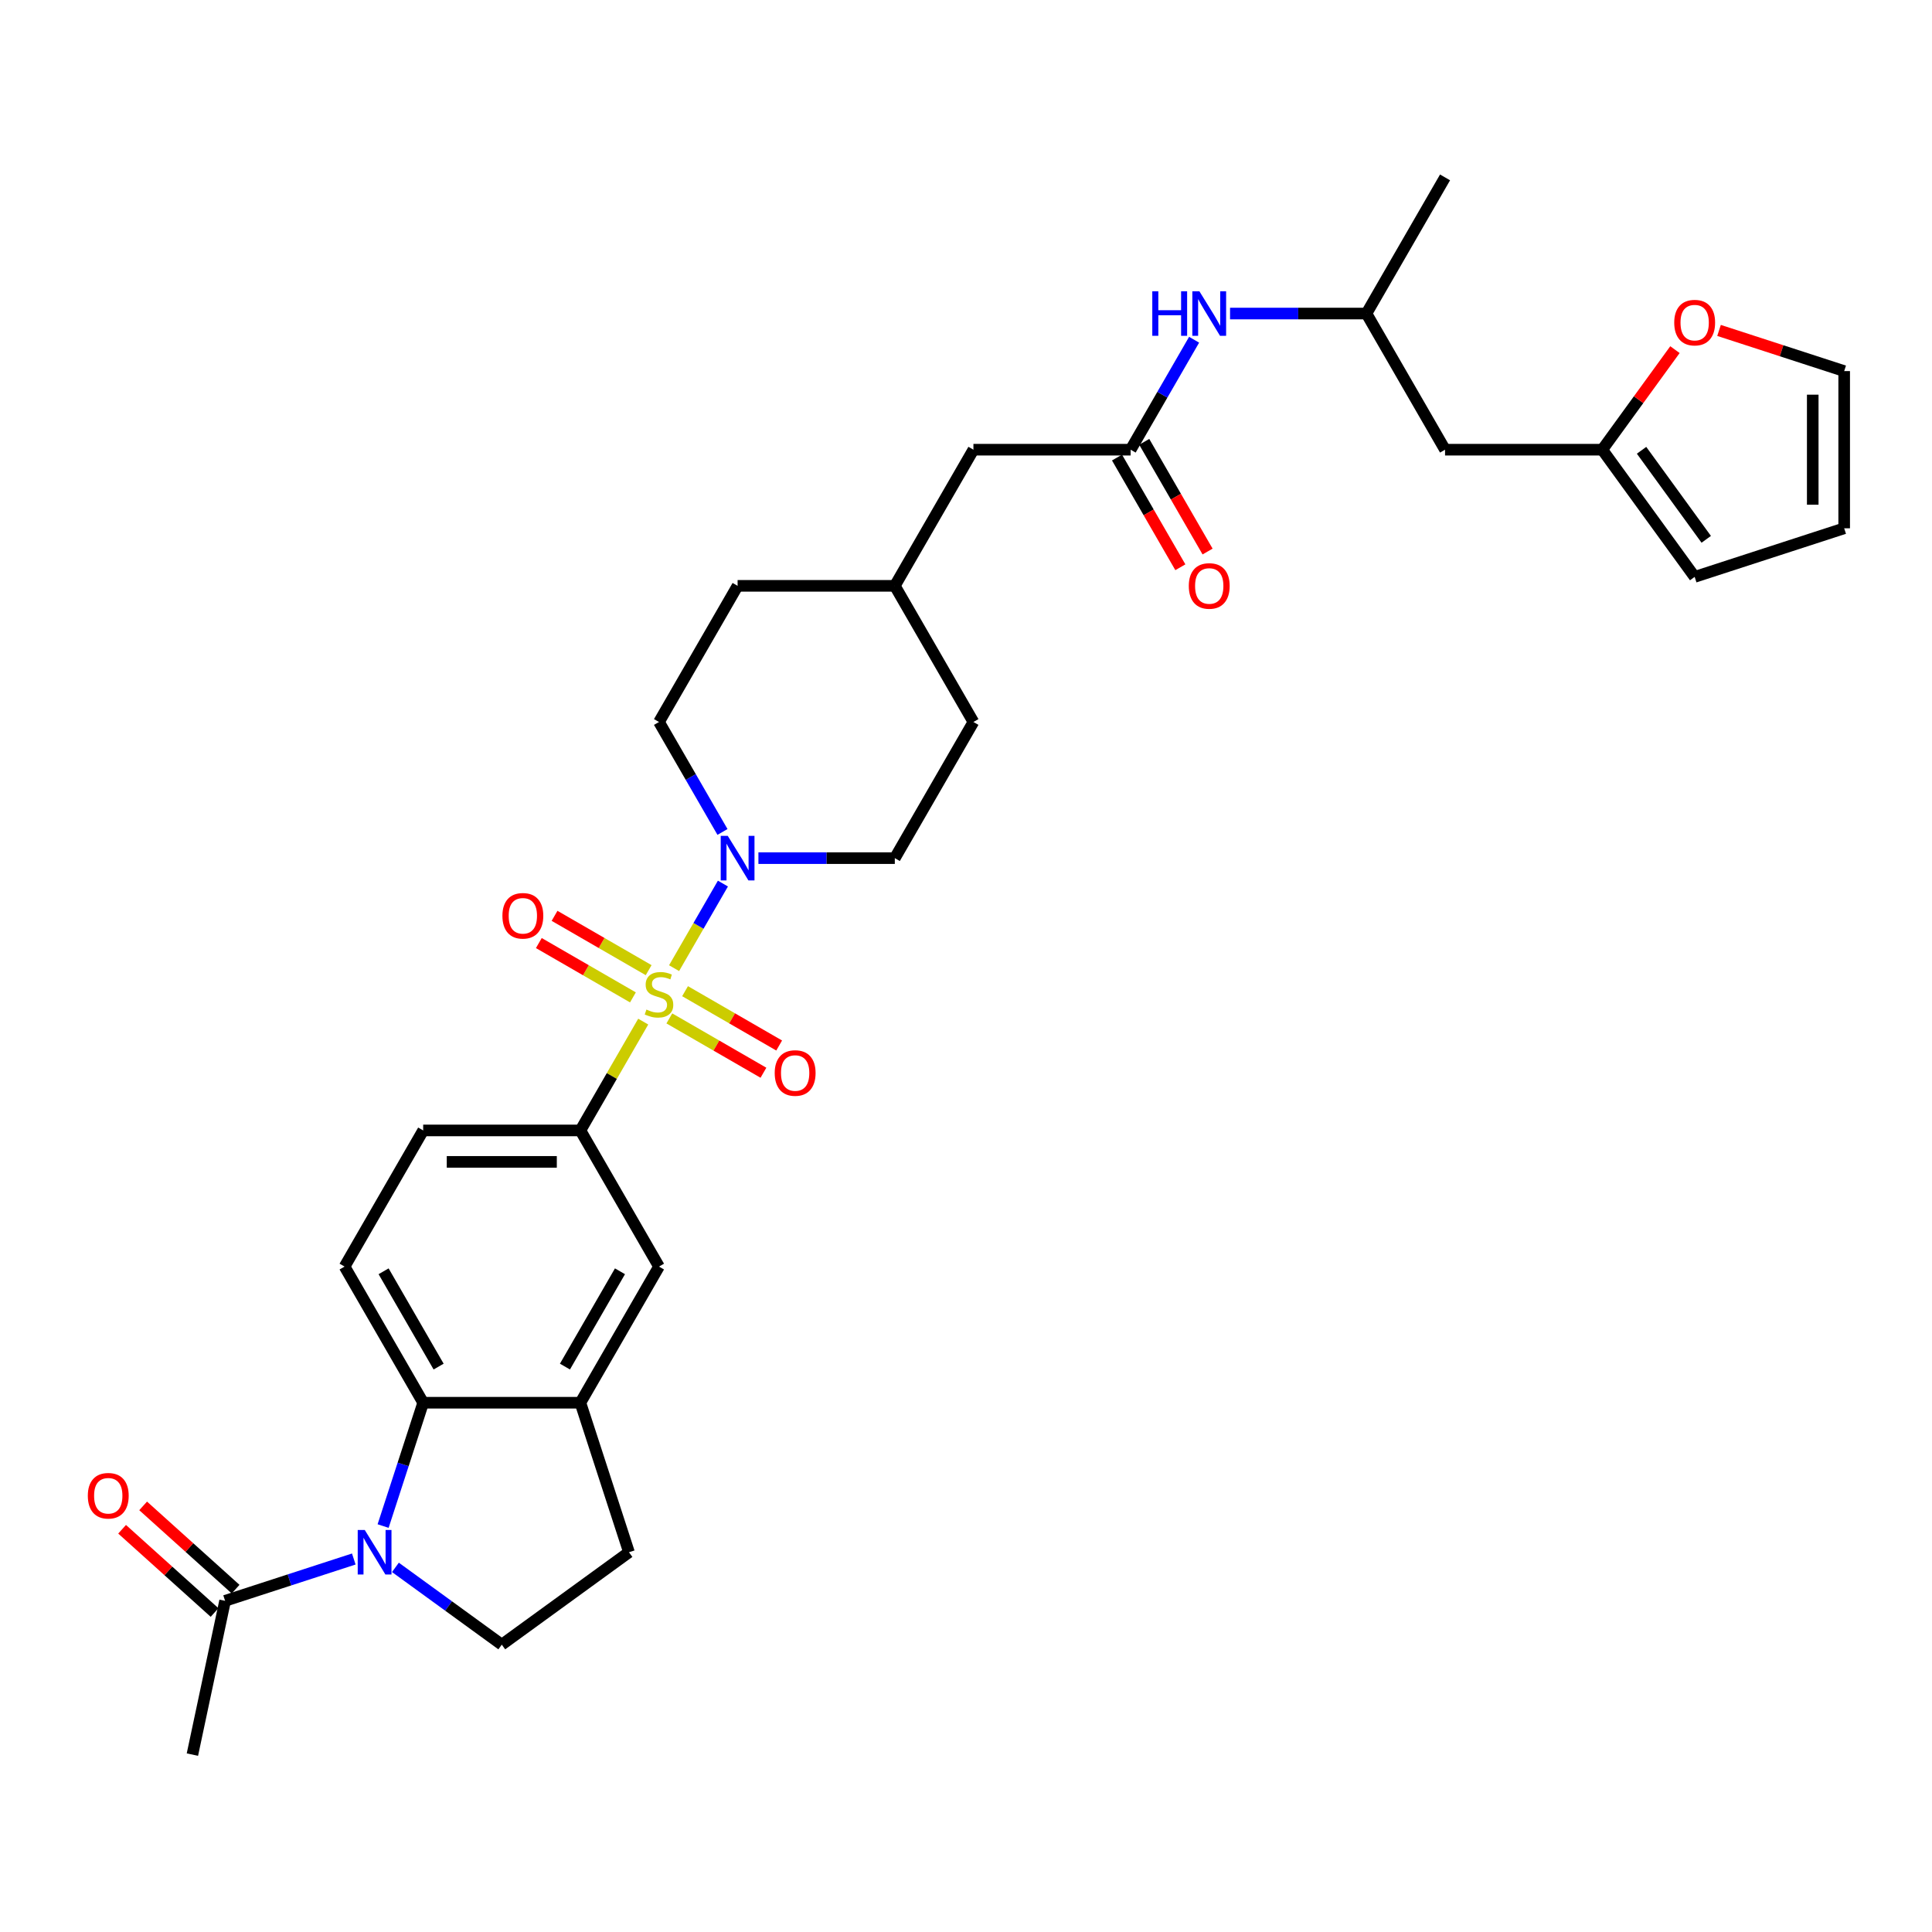 <?xml version='1.0' encoding='iso-8859-1'?>
<svg version='1.1' baseProfile='full'
              xmlns='http://www.w3.org/2000/svg'
                      xmlns:rdkit='http://www.rdkit.org/xml'
                      xmlns:xlink='http://www.w3.org/1999/xlink'
                  xml:space='preserve'
width='1000px' height='1000px' viewBox='0 0 1000 1000'>
<!-- END OF HEADER -->
<rect style='opacity:1.0;fill:#FFFFFF;stroke:none' width='1000' height='1000' x='0' y='0'> </rect>
<path class='bond-1' d='M 348.904,501.117 L 361.542,479.227' style='fill:none;fill-rule:evenodd;stroke:#CCCC00;stroke-width:6px;stroke-linecap:butt;stroke-linejoin:miter;stroke-opacity:1' />
<path class='bond-1' d='M 361.542,479.227 L 374.181,457.337' style='fill:none;fill-rule:evenodd;stroke:#0000FF;stroke-width:6px;stroke-linecap:butt;stroke-linejoin:miter;stroke-opacity:1' />
<path class='bond-3' d='M 332.931,528.783 L 316.671,556.947' style='fill:none;fill-rule:evenodd;stroke:#CCCC00;stroke-width:6px;stroke-linecap:butt;stroke-linejoin:miter;stroke-opacity:1' />
<path class='bond-3' d='M 316.671,556.947 L 300.41,585.111' style='fill:none;fill-rule:evenodd;stroke:#000000;stroke-width:6px;stroke-linecap:butt;stroke-linejoin:miter;stroke-opacity:1' />
<path class='bond-9' d='M 346.45,527.128 L 370.804,541.189' style='fill:none;fill-rule:evenodd;stroke:#CCCC00;stroke-width:6px;stroke-linecap:butt;stroke-linejoin:miter;stroke-opacity:1' />
<path class='bond-9' d='M 370.804,541.189 L 395.157,555.249' style='fill:none;fill-rule:evenodd;stroke:#FF0000;stroke-width:6px;stroke-linecap:butt;stroke-linejoin:miter;stroke-opacity:1' />
<path class='bond-9' d='M 354.588,513.034 L 378.941,527.095' style='fill:none;fill-rule:evenodd;stroke:#CCCC00;stroke-width:6px;stroke-linecap:butt;stroke-linejoin:miter;stroke-opacity:1' />
<path class='bond-9' d='M 378.941,527.095 L 403.294,541.155' style='fill:none;fill-rule:evenodd;stroke:#FF0000;stroke-width:6px;stroke-linecap:butt;stroke-linejoin:miter;stroke-opacity:1' />
<path class='bond-10' d='M 335.742,502.154 L 311.389,488.093' style='fill:none;fill-rule:evenodd;stroke:#CCCC00;stroke-width:6px;stroke-linecap:butt;stroke-linejoin:miter;stroke-opacity:1' />
<path class='bond-10' d='M 311.389,488.093 L 287.035,474.033' style='fill:none;fill-rule:evenodd;stroke:#FF0000;stroke-width:6px;stroke-linecap:butt;stroke-linejoin:miter;stroke-opacity:1' />
<path class='bond-10' d='M 327.605,516.248 L 303.251,502.187' style='fill:none;fill-rule:evenodd;stroke:#CCCC00;stroke-width:6px;stroke-linecap:butt;stroke-linejoin:miter;stroke-opacity:1' />
<path class='bond-10' d='M 303.251,502.187 L 278.898,488.127' style='fill:none;fill-rule:evenodd;stroke:#FF0000;stroke-width:6px;stroke-linecap:butt;stroke-linejoin:miter;stroke-opacity:1' />
<path class='bond-0' d='M 198.298,789.884 L 208.668,757.968' style='fill:none;fill-rule:evenodd;stroke:#0000FF;stroke-width:6px;stroke-linecap:butt;stroke-linejoin:miter;stroke-opacity:1' />
<path class='bond-0' d='M 208.668,757.968 L 219.038,726.051' style='fill:none;fill-rule:evenodd;stroke:#000000;stroke-width:6px;stroke-linecap:butt;stroke-linejoin:miter;stroke-opacity:1' />
<path class='bond-5' d='M 183.12,806.941 L 149.812,817.763' style='fill:none;fill-rule:evenodd;stroke:#0000FF;stroke-width:6px;stroke-linecap:butt;stroke-linejoin:miter;stroke-opacity:1' />
<path class='bond-5' d='M 149.812,817.763 L 116.504,828.586' style='fill:none;fill-rule:evenodd;stroke:#000000;stroke-width:6px;stroke-linecap:butt;stroke-linejoin:miter;stroke-opacity:1' />
<path class='bond-34' d='M 204.667,811.268 L 232.196,831.269' style='fill:none;fill-rule:evenodd;stroke:#0000FF;stroke-width:6px;stroke-linecap:butt;stroke-linejoin:miter;stroke-opacity:1' />
<path class='bond-34' d='M 232.196,831.269 L 259.724,851.27' style='fill:none;fill-rule:evenodd;stroke:#000000;stroke-width:6px;stroke-linecap:butt;stroke-linejoin:miter;stroke-opacity:1' />
<path class='bond-18' d='M 392.556,444.171 L 427.855,444.171' style='fill:none;fill-rule:evenodd;stroke:#0000FF;stroke-width:6px;stroke-linecap:butt;stroke-linejoin:miter;stroke-opacity:1' />
<path class='bond-18' d='M 427.855,444.171 L 463.154,444.171' style='fill:none;fill-rule:evenodd;stroke:#000000;stroke-width:6px;stroke-linecap:butt;stroke-linejoin:miter;stroke-opacity:1' />
<path class='bond-19' d='M 373.955,430.614 L 357.526,402.158' style='fill:none;fill-rule:evenodd;stroke:#0000FF;stroke-width:6px;stroke-linecap:butt;stroke-linejoin:miter;stroke-opacity:1' />
<path class='bond-19' d='M 357.526,402.158 L 341.096,373.701' style='fill:none;fill-rule:evenodd;stroke:#000000;stroke-width:6px;stroke-linecap:butt;stroke-linejoin:miter;stroke-opacity:1' />
<path class='bond-2' d='M 219.038,726.051 L 178.353,655.581' style='fill:none;fill-rule:evenodd;stroke:#000000;stroke-width:6px;stroke-linecap:butt;stroke-linejoin:miter;stroke-opacity:1' />
<path class='bond-2' d='M 227.03,707.344 L 198.549,658.014' style='fill:none;fill-rule:evenodd;stroke:#000000;stroke-width:6px;stroke-linecap:butt;stroke-linejoin:miter;stroke-opacity:1' />
<path class='bond-32' d='M 219.038,726.051 L 300.41,726.051' style='fill:none;fill-rule:evenodd;stroke:#000000;stroke-width:6px;stroke-linecap:butt;stroke-linejoin:miter;stroke-opacity:1' />
<path class='bond-8' d='M 300.41,585.111 L 341.096,655.581' style='fill:none;fill-rule:evenodd;stroke:#000000;stroke-width:6px;stroke-linecap:butt;stroke-linejoin:miter;stroke-opacity:1' />
<path class='bond-15' d='M 300.41,585.111 L 219.038,585.111' style='fill:none;fill-rule:evenodd;stroke:#000000;stroke-width:6px;stroke-linecap:butt;stroke-linejoin:miter;stroke-opacity:1' />
<path class='bond-15' d='M 288.204,601.385 L 231.244,601.385' style='fill:none;fill-rule:evenodd;stroke:#000000;stroke-width:6px;stroke-linecap:butt;stroke-linejoin:miter;stroke-opacity:1' />
<path class='bond-4' d='M 300.41,726.051 L 341.096,655.581' style='fill:none;fill-rule:evenodd;stroke:#000000;stroke-width:6px;stroke-linecap:butt;stroke-linejoin:miter;stroke-opacity:1' />
<path class='bond-4' d='M 292.419,707.344 L 320.899,658.014' style='fill:none;fill-rule:evenodd;stroke:#000000;stroke-width:6px;stroke-linecap:butt;stroke-linejoin:miter;stroke-opacity:1' />
<path class='bond-16' d='M 300.41,726.051 L 325.556,803.44' style='fill:none;fill-rule:evenodd;stroke:#000000;stroke-width:6px;stroke-linecap:butt;stroke-linejoin:miter;stroke-opacity:1' />
<path class='bond-20' d='M 121.949,822.539 L 98.02,800.993' style='fill:none;fill-rule:evenodd;stroke:#000000;stroke-width:6px;stroke-linecap:butt;stroke-linejoin:miter;stroke-opacity:1' />
<path class='bond-20' d='M 98.02,800.993 L 74.09,779.447' style='fill:none;fill-rule:evenodd;stroke:#FF0000;stroke-width:6px;stroke-linecap:butt;stroke-linejoin:miter;stroke-opacity:1' />
<path class='bond-20' d='M 111.059,834.633 L 87.13,813.087' style='fill:none;fill-rule:evenodd;stroke:#000000;stroke-width:6px;stroke-linecap:butt;stroke-linejoin:miter;stroke-opacity:1' />
<path class='bond-20' d='M 87.13,813.087 L 63.201,791.541' style='fill:none;fill-rule:evenodd;stroke:#FF0000;stroke-width:6px;stroke-linecap:butt;stroke-linejoin:miter;stroke-opacity:1' />
<path class='bond-30' d='M 116.504,828.586 L 99.586,908.179' style='fill:none;fill-rule:evenodd;stroke:#000000;stroke-width:6px;stroke-linecap:butt;stroke-linejoin:miter;stroke-opacity:1' />
<path class='bond-6' d='M 259.724,851.27 L 325.556,803.44' style='fill:none;fill-rule:evenodd;stroke:#000000;stroke-width:6px;stroke-linecap:butt;stroke-linejoin:miter;stroke-opacity:1' />
<path class='bond-7' d='M 585.212,232.761 L 503.84,232.761' style='fill:none;fill-rule:evenodd;stroke:#000000;stroke-width:6px;stroke-linecap:butt;stroke-linejoin:miter;stroke-opacity:1' />
<path class='bond-13' d='M 585.212,232.761 L 601.641,204.304' style='fill:none;fill-rule:evenodd;stroke:#000000;stroke-width:6px;stroke-linecap:butt;stroke-linejoin:miter;stroke-opacity:1' />
<path class='bond-13' d='M 601.641,204.304 L 618.071,175.847' style='fill:none;fill-rule:evenodd;stroke:#0000FF;stroke-width:6px;stroke-linecap:butt;stroke-linejoin:miter;stroke-opacity:1' />
<path class='bond-22' d='M 578.165,236.829 L 594.557,265.221' style='fill:none;fill-rule:evenodd;stroke:#000000;stroke-width:6px;stroke-linecap:butt;stroke-linejoin:miter;stroke-opacity:1' />
<path class='bond-22' d='M 594.557,265.221 L 610.948,293.613' style='fill:none;fill-rule:evenodd;stroke:#FF0000;stroke-width:6px;stroke-linecap:butt;stroke-linejoin:miter;stroke-opacity:1' />
<path class='bond-22' d='M 592.259,228.692 L 608.651,257.084' style='fill:none;fill-rule:evenodd;stroke:#000000;stroke-width:6px;stroke-linecap:butt;stroke-linejoin:miter;stroke-opacity:1' />
<path class='bond-22' d='M 608.651,257.084 L 625.042,285.476' style='fill:none;fill-rule:evenodd;stroke:#FF0000;stroke-width:6px;stroke-linecap:butt;stroke-linejoin:miter;stroke-opacity:1' />
<path class='bond-11' d='M 178.353,655.581 L 219.038,585.111' style='fill:none;fill-rule:evenodd;stroke:#000000;stroke-width:6px;stroke-linecap:butt;stroke-linejoin:miter;stroke-opacity:1' />
<path class='bond-12' d='M 829.327,232.761 L 747.955,232.761' style='fill:none;fill-rule:evenodd;stroke:#000000;stroke-width:6px;stroke-linecap:butt;stroke-linejoin:miter;stroke-opacity:1' />
<path class='bond-14' d='M 829.327,232.761 L 848.14,206.868' style='fill:none;fill-rule:evenodd;stroke:#000000;stroke-width:6px;stroke-linecap:butt;stroke-linejoin:miter;stroke-opacity:1' />
<path class='bond-14' d='M 848.14,206.868 L 866.952,180.974' style='fill:none;fill-rule:evenodd;stroke:#FF0000;stroke-width:6px;stroke-linecap:butt;stroke-linejoin:miter;stroke-opacity:1' />
<path class='bond-21' d='M 829.327,232.761 L 877.156,298.592' style='fill:none;fill-rule:evenodd;stroke:#000000;stroke-width:6px;stroke-linecap:butt;stroke-linejoin:miter;stroke-opacity:1' />
<path class='bond-21' d='M 849.668,233.07 L 883.148,279.151' style='fill:none;fill-rule:evenodd;stroke:#000000;stroke-width:6px;stroke-linecap:butt;stroke-linejoin:miter;stroke-opacity:1' />
<path class='bond-25' d='M 636.671,162.291 L 671.97,162.291' style='fill:none;fill-rule:evenodd;stroke:#0000FF;stroke-width:6px;stroke-linecap:butt;stroke-linejoin:miter;stroke-opacity:1' />
<path class='bond-25' d='M 671.97,162.291 L 707.269,162.291' style='fill:none;fill-rule:evenodd;stroke:#000000;stroke-width:6px;stroke-linecap:butt;stroke-linejoin:miter;stroke-opacity:1' />
<path class='bond-23' d='M 889.769,171.028 L 922.157,181.551' style='fill:none;fill-rule:evenodd;stroke:#FF0000;stroke-width:6px;stroke-linecap:butt;stroke-linejoin:miter;stroke-opacity:1' />
<path class='bond-23' d='M 922.157,181.551 L 954.545,192.075' style='fill:none;fill-rule:evenodd;stroke:#000000;stroke-width:6px;stroke-linecap:butt;stroke-linejoin:miter;stroke-opacity:1' />
<path class='bond-17' d='M 747.955,232.761 L 707.269,162.291' style='fill:none;fill-rule:evenodd;stroke:#000000;stroke-width:6px;stroke-linecap:butt;stroke-linejoin:miter;stroke-opacity:1' />
<path class='bond-27' d='M 463.154,444.171 L 503.84,373.701' style='fill:none;fill-rule:evenodd;stroke:#000000;stroke-width:6px;stroke-linecap:butt;stroke-linejoin:miter;stroke-opacity:1' />
<path class='bond-28' d='M 341.096,373.701 L 381.782,303.231' style='fill:none;fill-rule:evenodd;stroke:#000000;stroke-width:6px;stroke-linecap:butt;stroke-linejoin:miter;stroke-opacity:1' />
<path class='bond-24' d='M 877.156,298.592 L 954.545,273.447' style='fill:none;fill-rule:evenodd;stroke:#000000;stroke-width:6px;stroke-linecap:butt;stroke-linejoin:miter;stroke-opacity:1' />
<path class='bond-35' d='M 954.545,192.075 L 954.545,273.447' style='fill:none;fill-rule:evenodd;stroke:#000000;stroke-width:6px;stroke-linecap:butt;stroke-linejoin:miter;stroke-opacity:1' />
<path class='bond-35' d='M 938.271,204.281 L 938.271,261.241' style='fill:none;fill-rule:evenodd;stroke:#000000;stroke-width:6px;stroke-linecap:butt;stroke-linejoin:miter;stroke-opacity:1' />
<path class='bond-31' d='M 707.269,162.291 L 747.955,91.821' style='fill:none;fill-rule:evenodd;stroke:#000000;stroke-width:6px;stroke-linecap:butt;stroke-linejoin:miter;stroke-opacity:1' />
<path class='bond-26' d='M 503.84,232.761 L 463.154,303.231' style='fill:none;fill-rule:evenodd;stroke:#000000;stroke-width:6px;stroke-linecap:butt;stroke-linejoin:miter;stroke-opacity:1' />
<path class='bond-33' d='M 503.84,373.701 L 463.154,303.231' style='fill:none;fill-rule:evenodd;stroke:#000000;stroke-width:6px;stroke-linecap:butt;stroke-linejoin:miter;stroke-opacity:1' />
<path class='bond-29' d='M 381.782,303.231 L 463.154,303.231' style='fill:none;fill-rule:evenodd;stroke:#000000;stroke-width:6px;stroke-linecap:butt;stroke-linejoin:miter;stroke-opacity:1' />
<path  class='atom-0' d='M 334.586 522.55
Q 334.847 522.648, 335.921 523.104
Q 336.995 523.559, 338.167 523.852
Q 339.371 524.113, 340.543 524.113
Q 342.724 524.113, 343.993 523.071
Q 345.262 521.997, 345.262 520.142
Q 345.262 518.872, 344.611 518.091
Q 343.993 517.31, 343.017 516.887
Q 342.04 516.464, 340.413 515.976
Q 338.362 515.357, 337.125 514.771
Q 335.921 514.185, 335.042 512.948
Q 334.196 511.712, 334.196 509.629
Q 334.196 506.732, 336.149 504.942
Q 338.134 503.151, 342.04 503.151
Q 344.709 503.151, 347.736 504.421
L 346.987 506.927
Q 344.221 505.788, 342.138 505.788
Q 339.892 505.788, 338.655 506.732
Q 337.418 507.643, 337.451 509.238
Q 337.451 510.475, 338.069 511.223
Q 338.72 511.972, 339.631 512.395
Q 340.575 512.818, 342.138 513.307
Q 344.221 513.958, 345.458 514.608
Q 346.695 515.259, 347.573 516.594
Q 348.485 517.896, 348.485 520.142
Q 348.485 523.332, 346.336 525.057
Q 344.221 526.749, 340.673 526.749
Q 338.622 526.749, 337.06 526.293
Q 335.53 525.87, 333.708 525.122
L 334.586 522.55
' fill='#CCCC00'/>
<path  class='atom-1' d='M 188.799 791.918
L 196.351 804.124
Q 197.099 805.328, 198.303 807.509
Q 199.508 809.69, 199.573 809.82
L 199.573 791.918
L 202.632 791.918
L 202.632 814.963
L 199.475 814.963
L 191.371 801.618
Q 190.427 800.055, 189.418 798.265
Q 188.441 796.475, 188.148 795.922
L 188.148 814.963
L 185.154 814.963
L 185.154 791.918
L 188.799 791.918
' fill='#0000FF'/>
<path  class='atom-2' d='M 376.688 432.649
L 384.239 444.854
Q 384.988 446.059, 386.192 448.24
Q 387.397 450.42, 387.462 450.551
L 387.462 432.649
L 390.521 432.649
L 390.521 455.693
L 387.364 455.693
L 379.26 442.348
Q 378.316 440.786, 377.307 438.996
Q 376.33 437.206, 376.037 436.652
L 376.037 455.693
L 373.043 455.693
L 373.043 432.649
L 376.688 432.649
' fill='#0000FF'/>
<path  class='atom-10' d='M 400.988 555.392
Q 400.988 549.859, 403.722 546.767
Q 406.456 543.674, 411.566 543.674
Q 416.676 543.674, 419.41 546.767
Q 422.145 549.859, 422.145 555.392
Q 422.145 560.99, 419.378 564.18
Q 416.611 567.337, 411.566 567.337
Q 406.489 567.337, 403.722 564.18
Q 400.988 561.023, 400.988 555.392
M 411.566 564.734
Q 415.081 564.734, 416.969 562.39
Q 418.89 560.014, 418.89 555.392
Q 418.89 550.868, 416.969 548.589
Q 415.081 546.278, 411.566 546.278
Q 408.051 546.278, 406.131 548.557
Q 404.243 550.835, 404.243 555.392
Q 404.243 560.047, 406.131 562.39
Q 408.051 564.734, 411.566 564.734
' fill='#FF0000'/>
<path  class='atom-11' d='M 260.048 474.02
Q 260.048 468.487, 262.782 465.395
Q 265.516 462.303, 270.626 462.303
Q 275.736 462.303, 278.47 465.395
Q 281.204 468.487, 281.204 474.02
Q 281.204 479.619, 278.438 482.808
Q 275.671 485.966, 270.626 485.966
Q 265.548 485.966, 262.782 482.808
Q 260.048 479.651, 260.048 474.02
M 270.626 483.362
Q 274.141 483.362, 276.029 481.018
Q 277.95 478.642, 277.95 474.02
Q 277.95 469.496, 276.029 467.218
Q 274.141 464.907, 270.626 464.907
Q 267.111 464.907, 265.19 467.185
Q 263.303 469.463, 263.303 474.02
Q 263.303 478.675, 265.19 481.018
Q 267.111 483.362, 270.626 483.362
' fill='#FF0000'/>
<path  class='atom-14' d='M 596.425 150.768
L 599.549 150.768
L 599.549 160.566
L 611.332 160.566
L 611.332 150.768
L 614.457 150.768
L 614.457 173.813
L 611.332 173.813
L 611.332 163.17
L 599.549 163.17
L 599.549 173.813
L 596.425 173.813
L 596.425 150.768
' fill='#0000FF'/>
<path  class='atom-14' d='M 620.804 150.768
L 628.355 162.974
Q 629.104 164.179, 630.308 166.359
Q 631.512 168.54, 631.577 168.67
L 631.577 150.768
L 634.637 150.768
L 634.637 173.813
L 631.48 173.813
L 623.375 160.468
Q 622.431 158.906, 621.422 157.115
Q 620.446 155.325, 620.153 154.772
L 620.153 173.813
L 617.158 173.813
L 617.158 150.768
L 620.804 150.768
' fill='#0000FF'/>
<path  class='atom-15' d='M 866.578 166.995
Q 866.578 161.461, 869.312 158.369
Q 872.046 155.277, 877.156 155.277
Q 882.266 155.277, 885 158.369
Q 887.735 161.461, 887.735 166.995
Q 887.735 172.593, 884.968 175.783
Q 882.201 178.94, 877.156 178.94
Q 872.079 178.94, 869.312 175.783
Q 866.578 172.626, 866.578 166.995
M 877.156 176.336
Q 880.672 176.336, 882.559 173.993
Q 884.48 171.617, 884.48 166.995
Q 884.48 162.47, 882.559 160.192
Q 880.672 157.881, 877.156 157.881
Q 873.641 157.881, 871.721 160.159
Q 869.833 162.438, 869.833 166.995
Q 869.833 171.649, 871.721 173.993
Q 873.641 176.336, 877.156 176.336
' fill='#FF0000'/>
<path  class='atom-21' d='M 45.455 774.202
Q 45.455 768.669, 48.189 765.577
Q 50.923 762.485, 56.033 762.485
Q 61.143 762.485, 63.877 765.577
Q 66.611 768.669, 66.611 774.202
Q 66.611 779.801, 63.845 782.991
Q 61.078 786.148, 56.033 786.148
Q 50.955 786.148, 48.189 782.991
Q 45.455 779.833, 45.455 774.202
M 56.033 783.544
Q 59.548 783.544, 61.436 781.2
Q 63.356 778.824, 63.356 774.202
Q 63.356 769.678, 61.436 767.4
Q 59.548 765.089, 56.033 765.089
Q 52.518 765.089, 50.597 767.367
Q 48.709 769.646, 48.709 774.202
Q 48.709 778.857, 50.597 781.2
Q 52.518 783.544, 56.033 783.544
' fill='#FF0000'/>
<path  class='atom-23' d='M 615.319 303.296
Q 615.319 297.763, 618.053 294.671
Q 620.787 291.578, 625.898 291.578
Q 631.008 291.578, 633.742 294.671
Q 636.476 297.763, 636.476 303.296
Q 636.476 308.894, 633.709 312.084
Q 630.943 315.241, 625.898 315.241
Q 620.82 315.241, 618.053 312.084
Q 615.319 308.927, 615.319 303.296
M 625.898 312.637
Q 629.413 312.637, 631.301 310.294
Q 633.221 307.918, 633.221 303.296
Q 633.221 298.772, 631.301 296.493
Q 629.413 294.182, 625.898 294.182
Q 622.382 294.182, 620.462 296.461
Q 618.574 298.739, 618.574 303.296
Q 618.574 307.95, 620.462 310.294
Q 622.382 312.637, 625.898 312.637
' fill='#FF0000'/>
</svg>

